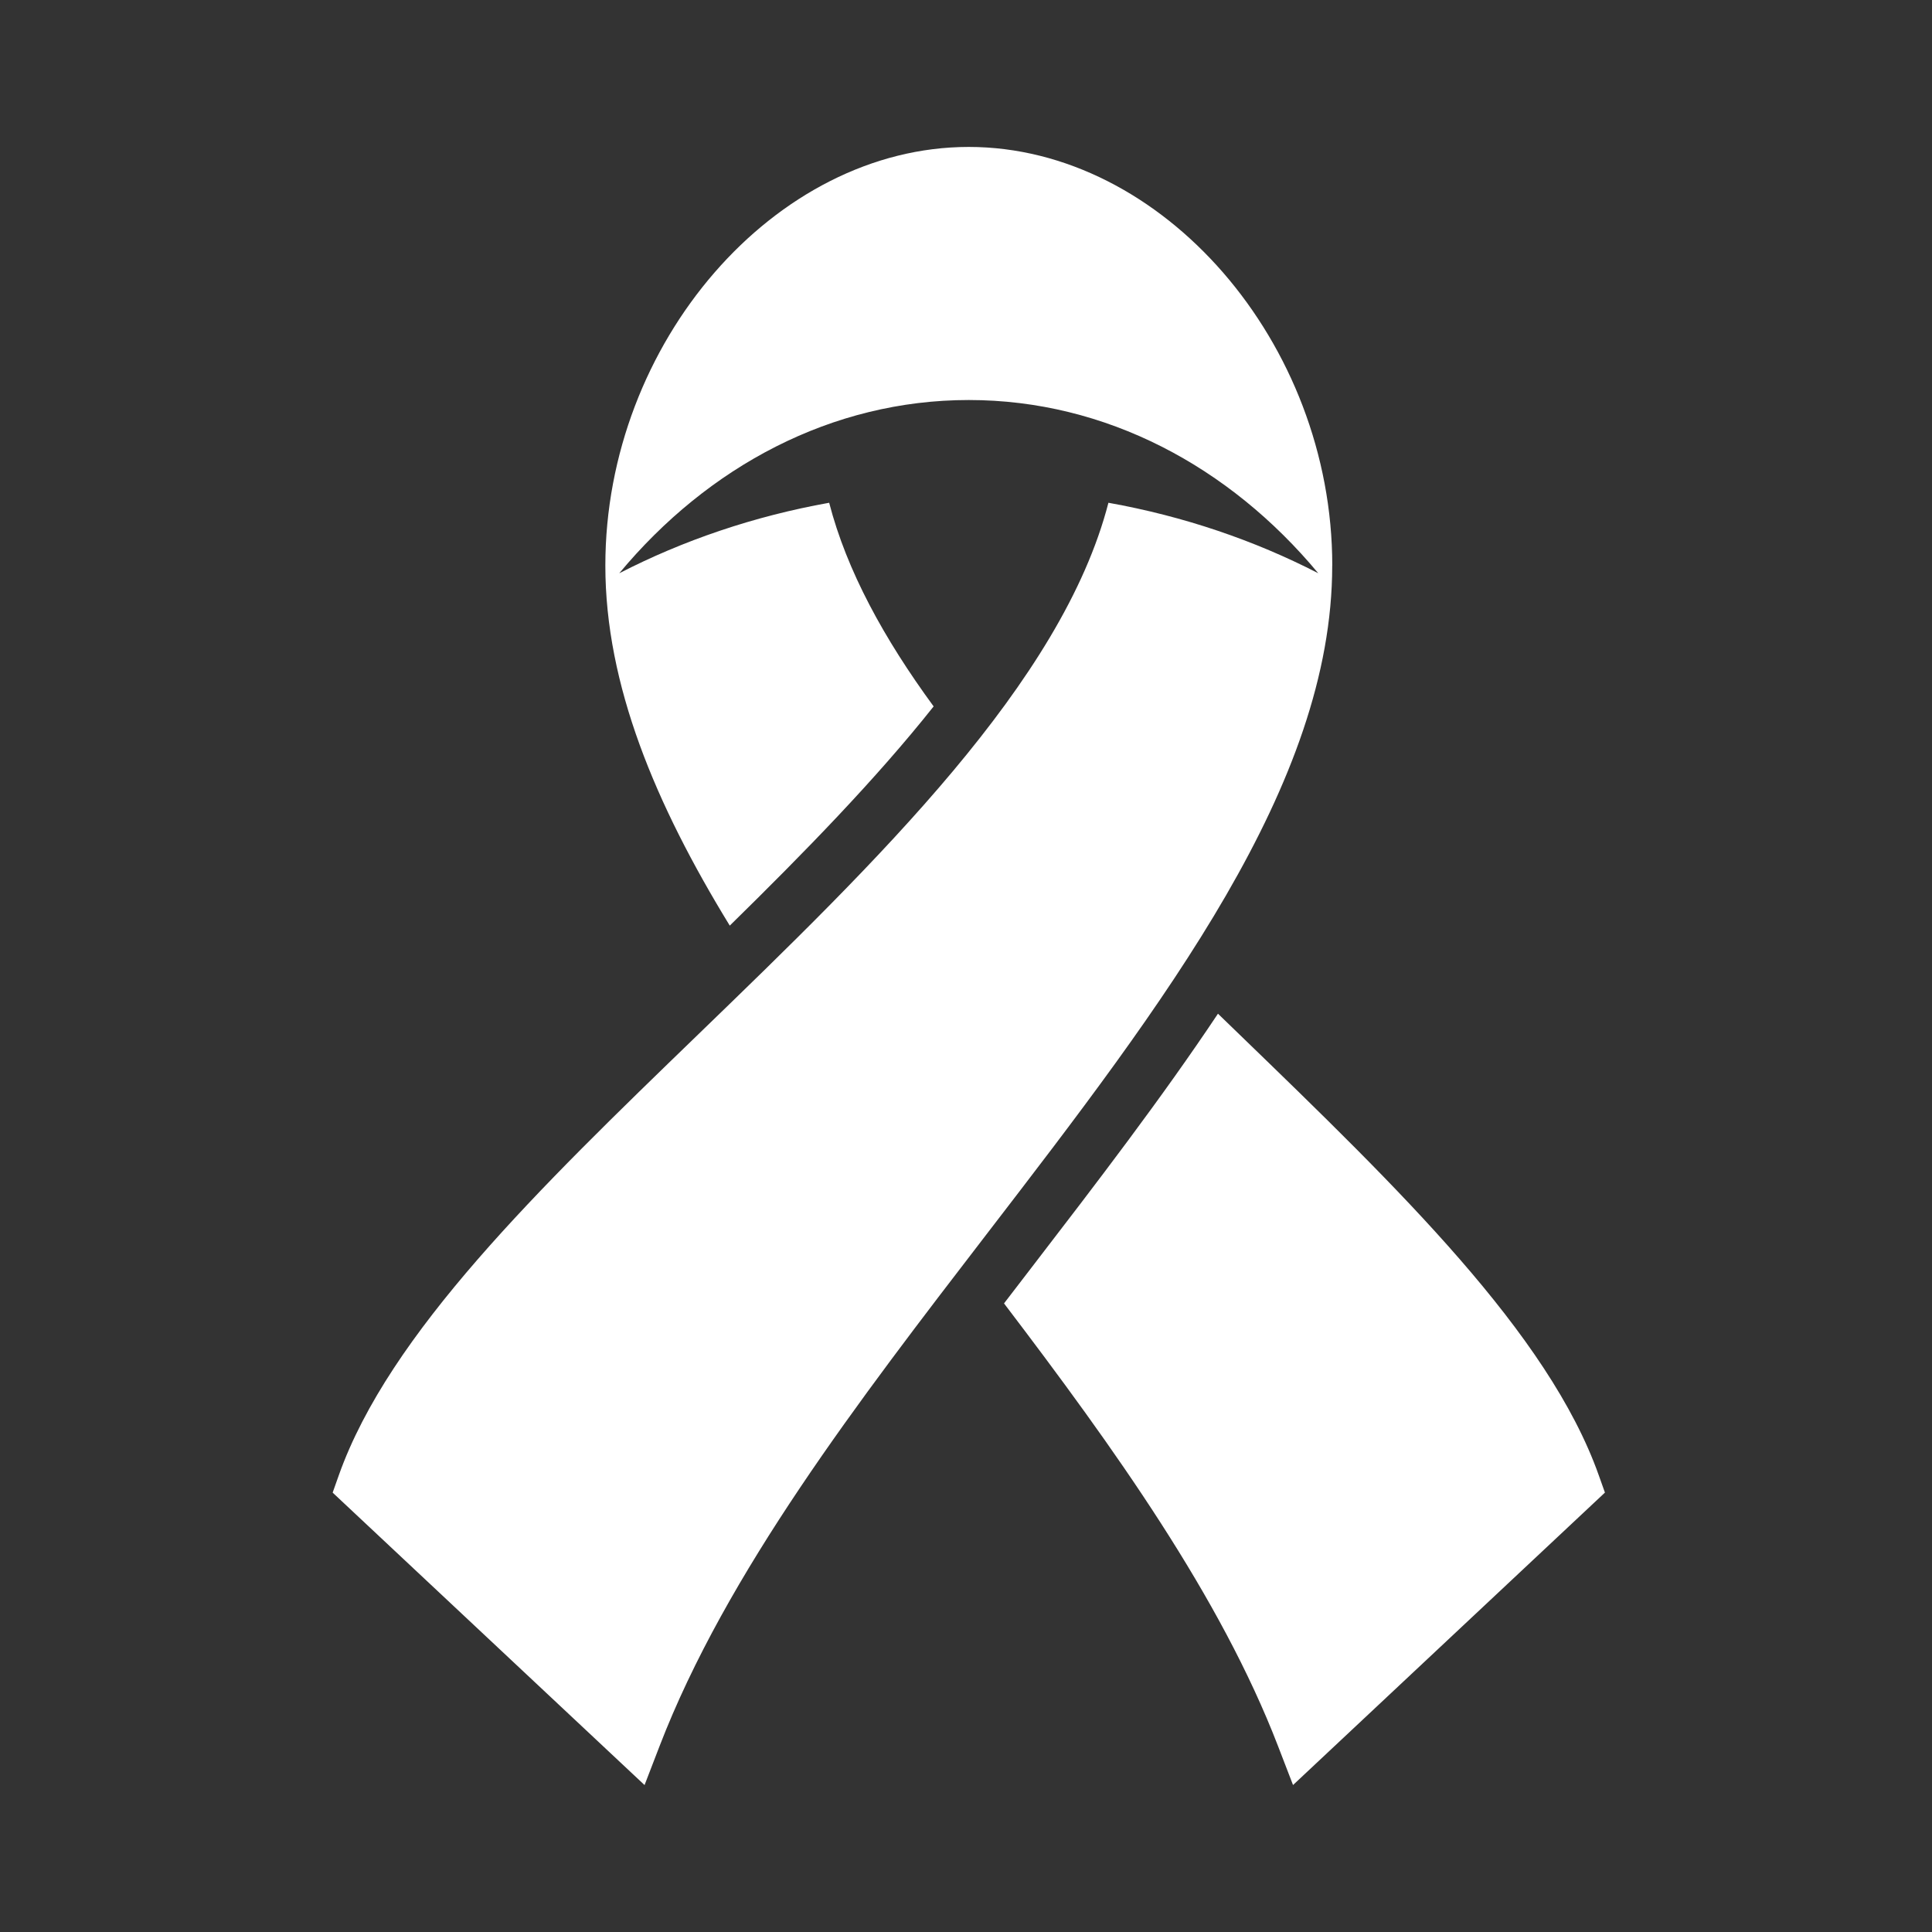 <?xml version="1.0" encoding="utf-8"?>
<!-- Generator: Adobe Illustrator 16.0.0, SVG Export Plug-In . SVG Version: 6.00 Build 0)  -->
<!DOCTYPE svg PUBLIC "-//W3C//DTD SVG 1.1//EN" "http://www.w3.org/Graphics/SVG/1.1/DTD/svg11.dtd">
<svg version="1.1" id="Layer_1" xmlns="http://www.w3.org/2000/svg" xmlns:xlink="http://www.w3.org/1999/xlink" x="0px" y="0px"
	 width="850.39px" height="850.39px" viewBox="0 0 850.39 850.39" enable-background="new 0 0 850.39 850.39" xml:space="preserve">
<rect x="0" y="0" width="850.39" height="850.39" fill="#333333" stroke="none"/>
<path fill="#FFFFFF" d="M586.413,248.929c0-98.149-74.774-184.253-160.015-184.253c-85.207,0-159.948,86.104-159.948,184.253
	c0,52.579,22.071,105.102,54.765,158.493c32.727-32.078,64.288-64.419,89.735-96.489c-21.808-29.761-38.24-59.678-45.981-89.637
	c-33.163,5.933-64.296,16.565-92.397,31.035c39.087-47.042,93.557-76.26,153.843-76.26c60.286,0,114.738,29.227,153.834,76.252
	c-28.094-14.47-59.219-25.103-92.364-31.027c-20.419,79.054-101.709,157.737-180.728,234.17
	c-69.875,67.592-135.873,131.428-158.042,193.925l-2.695,7.601l137.287,128.723l6.582-17.083
	c29.392-76.325,87.614-152.059,143.917-225.311c78.264-101.807,152.183-197.976,152.183-294.383h0.025V248.929z M703.724,649.382
	c-22.169-62.489-88.166-126.334-158.05-193.933c-3.188-3.081-6.377-6.162-9.573-9.261c-24.642,36.983-53.195,74.198-82.39,112.176
	c-3.919,5.102-7.847,10.221-11.781,15.341c48.494,63.729,95.289,129.093,120.629,194.909l6.582,17.083l137.286-128.723
	L703.724,649.382z"/>
</svg>
